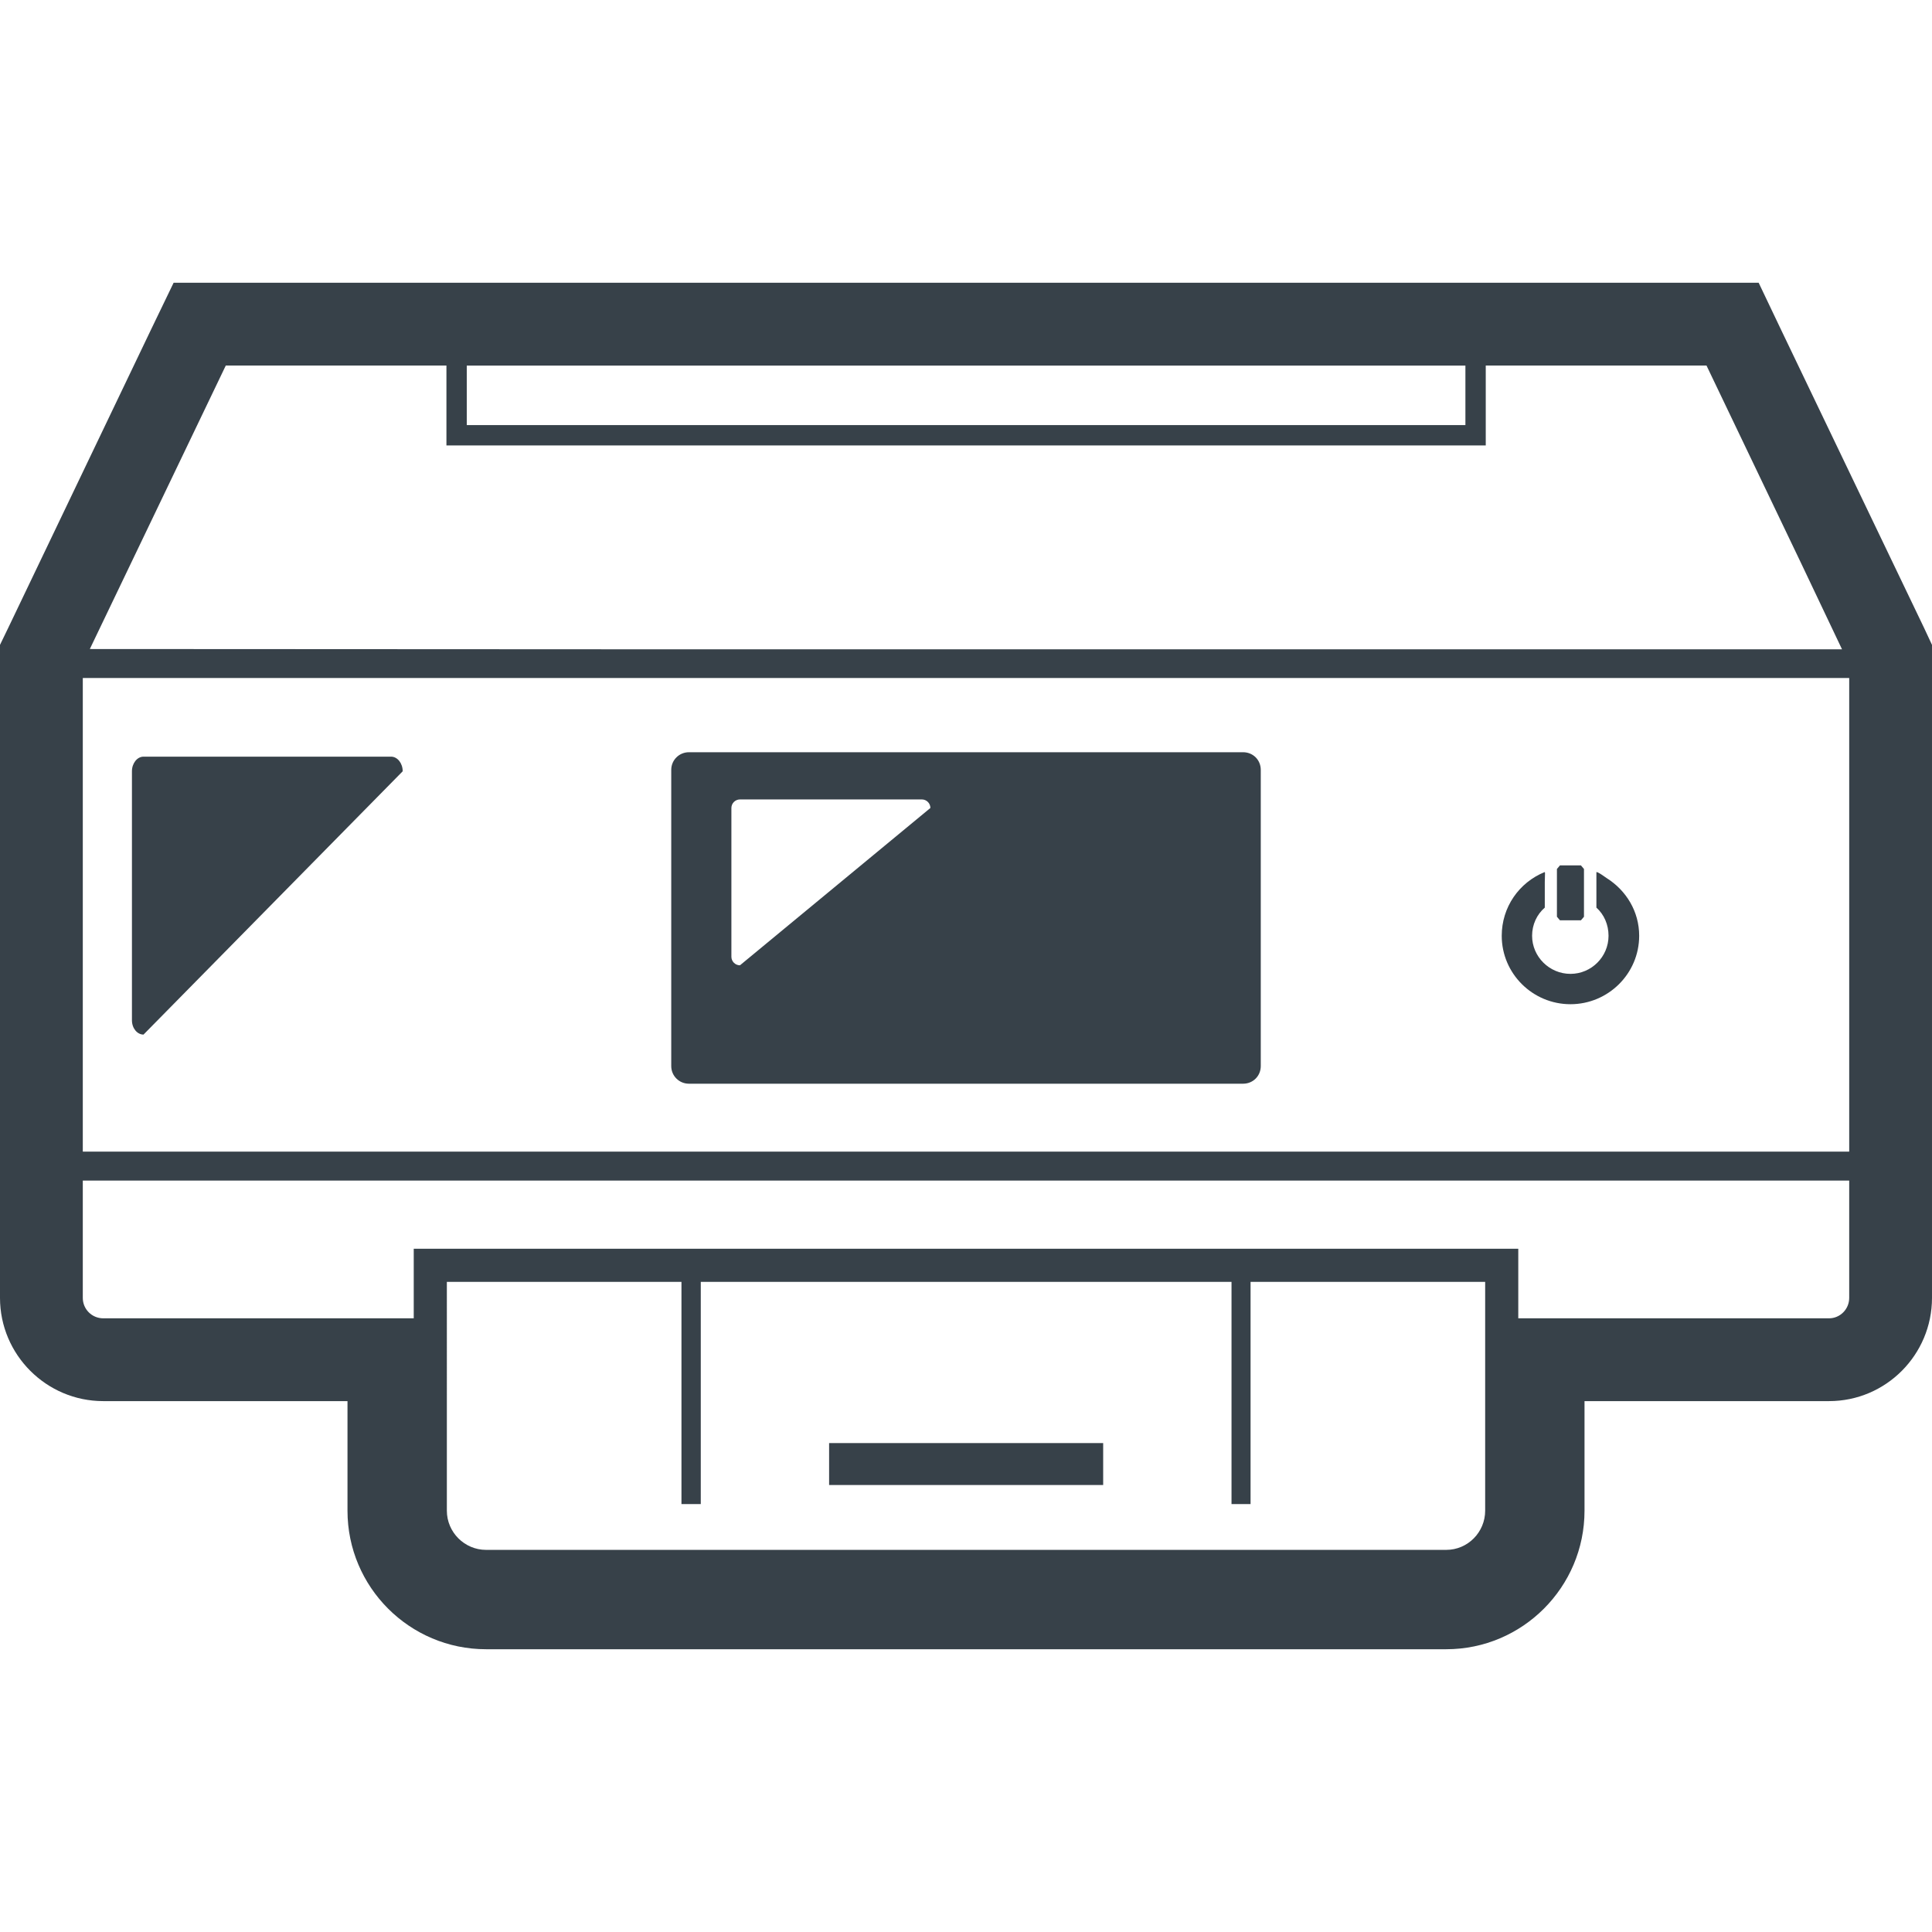 <?xml version="1.0" encoding="utf-8"?>
<!-- Generator: Adobe Illustrator 24.1.1, SVG Export Plug-In . SVG Version: 6.00 Build 0)  -->
<svg version="1.1" id="_x31_0" xmlns="http://www.w3.org/2000/svg" xmlns:xlink="http://www.w3.org/1999/xlink" x="0px" y="0px"
	 viewBox="0 0 512 512" style="enable-background:new 0 0 512 512;" xml:space="preserve">
<style type="text/css">
	.st0{fill:#374149;}
</style>
<g>
	<path class="st0" d="M509.879,166.361l-37.887-78.992l-5.926-12.434H46.008l-5.996,12.434L2.195,166.361L0,170.896v173.055
		c0,15.07,12.289,27.359,27.359,27.359H92.05h0.039v29.035c0,20.262,16.458,36.718,36.719,36.718h254.465
		c20.183,0,36.641-16.457,36.641-36.718v-29.035h64.804c15.066,0,27.282-12.29,27.282-27.359V170.896L509.879,166.361z
		 M402.359,331.151v-0.055l0,0v-0.16H109.645v18.43H27.359c-3,0-5.418-2.414-5.418-5.414v-31.082h468.117v31.082
		c0,3-2.414,5.414-5.34,5.414h-82.359V331.151z M118.422,339.713h62.172v58.878h5.118v-58.878h140.652v58.878h5.047v-58.878h62.172
		v60.633c0,5.706-4.606,10.386-10.309,10.386H128.809c-5.707,0-10.387-4.68-10.387-10.386V339.713z M490.058,304.963l-0.004,0.226
		H21.942V179.674h468.117V304.963z M488.152,172.068H163.008l-139.203-0.07l36.027-75.121h58.477v20.945l-0.004,0.063h0.004v0.16
		h274.434l0.836,0.004v-0.004h0.16V96.877h58.504l25.121,52.488L488.152,172.068z M123.699,112.647v-15.77h264.649v15.77H123.699z"
		/>
	<path class="st0" d="M182.562,287.193h146.875c2.633,0,4.679-2.046,4.679-4.679v-78.485c0-2.633-2.046-4.679-4.679-4.679H182.562
		c-2.554,0-4.676,2.046-4.676,4.679v78.485C177.886,285.147,180.008,287.193,182.562,287.193z M246.562,214.123l-50.465,41.692
		c-1.246,0-2.27-1.024-2.27-2.266v-39.426c0-1.242,1.023-2.266,2.27-2.266h48.203C245.543,211.857,246.562,212.881,246.562,214.123z
		"/>
	<path class="st0" d="M38.035,274.174l68.683-69.778c0-2.121-1.39-3.875-3.074-3.875h-65.61c-1.684,0-3.07,1.754-3.07,3.875v65.977
		C34.965,272.494,36.351,274.174,38.035,274.174z"/>
	<path class="st0" d="M416.187,266.127c10.016,0,18.211-8.117,18.211-18.137c0-6.422-3.414-11.996-8.594-15.27
		c-0.852-0.562-1.637-1.206-2.586-1.629v0.098c-0.054-0.027-0.102-0.07-0.156-0.098v9.438c2.047,1.828,3.215,4.535,3.215,7.461
		c0,5.559-4.535,10.094-10.09,10.094c-5.562,0-10.168-4.535-10.168-10.094c0-2.926,1.242-5.633,3.364-7.461v-6.718l0.062-2.57
		c-0.024,0.012-0.039,0.027-0.062,0.035v-0.184c-6.875,2.782-11.41,9.363-11.41,16.898
		C397.973,258.01,406.164,266.127,416.187,266.127z"/>
	<polygon class="st0" points="418.965,243.892 419.77,242.944 419.77,230.291 418.965,229.338 413.402,229.338 412.602,230.291 
		412.602,242.944 413.402,243.892 	"/>
	<polygon class="st0" points="219.722,393.385 219.722,393.545 292.351,393.545 292.351,382.428 220.102,382.428 219.883,382.424 
		219.883,382.428 219.722,382.428 219.722,393.319 219.718,393.385 	"/>
</g>
</svg>
